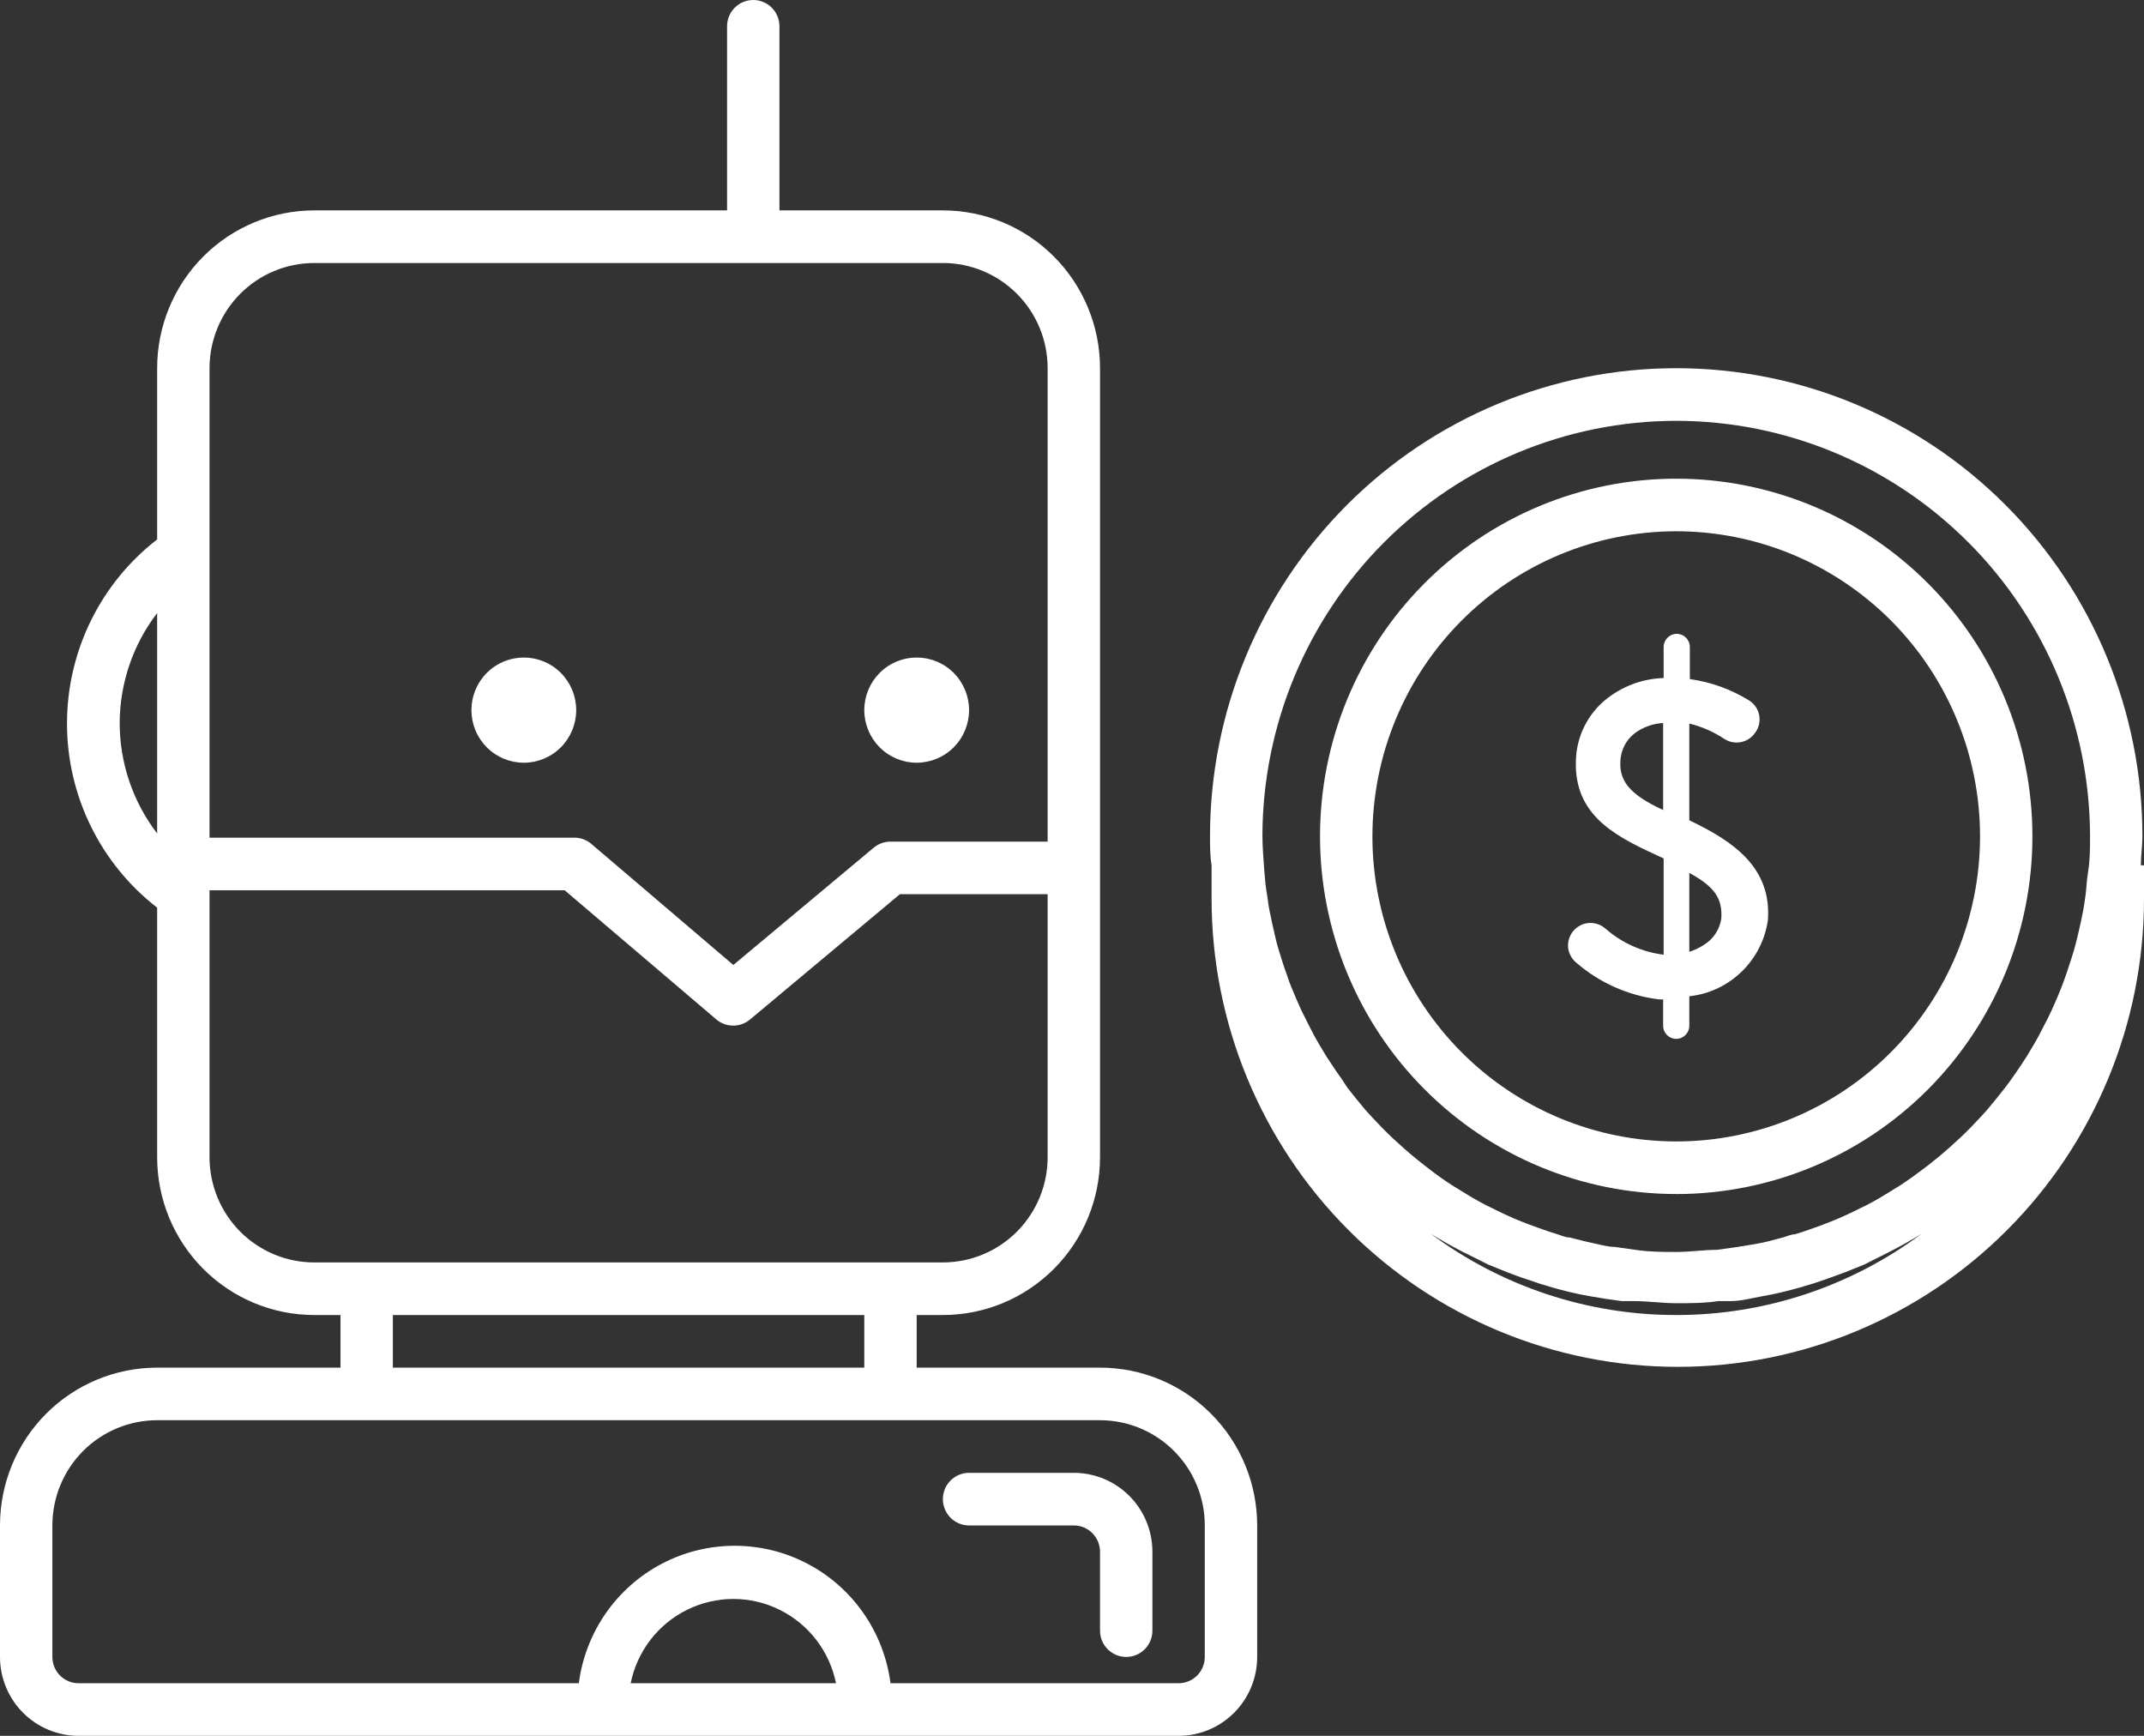 <svg width="84" height="68" viewBox="0 0 84 68" fill="none" xmlns="http://www.w3.org/2000/svg">
<rect x="0" y="0" width="84" height="68" fill="#333333" stroke="none"/>
<path d="M83.876 33.897C83.876 33.526 83.938 33.145 83.938 32.764H83.938C83.938 27.9 82.014 23.235 78.588 19.796C75.163 16.356 70.517 14.424 65.673 14.424C60.829 14.424 56.183 16.356 52.757 19.796C49.332 23.235 47.407 27.899 47.407 32.764C47.407 33.145 47.407 33.526 47.469 33.897V35.205H47.469C47.469 40.069 49.394 44.734 52.819 48.173C56.244 51.613 60.89 53.545 65.735 53.545C70.579 53.545 75.225 51.613 78.65 48.173C82.076 44.734 84 40.069 84 35.205V33.897H83.876ZM65.673 16.485C69.971 16.49 74.092 18.207 77.131 21.259C80.171 24.31 81.88 28.448 81.886 32.764C81.886 33.227 81.886 33.67 81.814 34.124C81.743 34.577 81.753 34.742 81.712 35.051C81.671 35.36 81.65 35.494 81.609 35.711C81.568 35.927 81.486 36.318 81.414 36.607C81.342 36.895 81.312 37.04 81.25 37.246C81.188 37.452 81.065 37.833 80.963 38.132C80.86 38.431 80.829 38.513 80.757 38.699C80.686 38.884 80.511 39.296 80.378 39.585C80.244 39.873 80.213 39.925 80.132 40.08C79.978 40.389 79.823 40.687 79.649 40.976L79.403 41.388C79.208 41.687 79.013 41.986 78.798 42.285L78.561 42.604C78.325 42.903 78.09 43.202 77.843 43.49L77.618 43.737C77.351 44.026 77.074 44.314 76.776 44.592L76.571 44.778C76.273 45.056 75.956 45.324 75.627 45.581L75.442 45.726C75.104 45.983 74.765 46.23 74.416 46.457L74.211 46.581C73.852 46.807 73.493 47.024 73.113 47.22L72.877 47.333C72.508 47.519 72.138 47.694 71.748 47.848L71.43 47.972C71.061 48.106 70.702 48.24 70.322 48.353C70.168 48.353 70.004 48.436 69.85 48.477C69.511 48.57 69.173 48.663 68.824 48.724C68.475 48.786 68.321 48.807 68.075 48.848L67.274 48.961C66.751 48.961 66.248 49.044 65.674 49.044C65.099 49.044 64.648 49.044 64.073 48.961L63.273 48.848C63.026 48.848 62.77 48.776 62.523 48.724C62.277 48.673 61.846 48.57 61.497 48.477C61.343 48.477 61.179 48.405 61.025 48.353C60.645 48.24 60.286 48.106 59.917 47.972L59.599 47.848C59.209 47.694 58.84 47.519 58.47 47.333L58.234 47.22C57.854 47.024 57.495 46.807 57.136 46.581L56.931 46.457C56.572 46.23 56.233 45.983 55.905 45.726L55.72 45.581C55.392 45.324 55.074 45.056 54.776 44.778L54.571 44.592C54.274 44.314 53.997 44.026 53.73 43.737L53.504 43.49C53.258 43.202 53.022 42.903 52.786 42.604L52.549 42.242C52.333 41.944 52.138 41.645 51.943 41.346L51.697 40.934C51.523 40.645 51.369 40.346 51.215 40.037C51.133 39.879 51.051 39.714 50.969 39.542C50.836 39.254 50.712 38.955 50.589 38.657C50.466 38.358 50.456 38.275 50.384 38.09C50.312 37.904 50.189 37.502 50.097 37.204C50.004 36.905 49.984 36.781 49.932 36.565C49.881 36.348 49.799 35.977 49.737 35.668C49.676 35.359 49.676 35.225 49.635 35.009C49.593 34.793 49.553 34.391 49.532 34.081C49.512 33.772 49.46 33.185 49.46 32.721L49.46 32.722C49.476 28.414 51.191 24.287 54.229 21.244C57.267 18.201 61.382 16.49 65.673 16.485L65.673 16.485ZM65.673 51.515C62.211 51.518 58.839 50.402 56.058 48.332L56.345 48.507C56.786 48.764 57.228 49.011 57.689 49.228L58.305 49.537L59.044 49.836C59.3 49.928 59.546 50.032 59.813 50.114C60.08 50.196 60.244 50.269 60.47 50.33C60.928 50.474 61.4 50.598 61.886 50.701L62.327 50.784C62.727 50.856 63.128 50.917 63.538 50.969H64.02C64.564 50.969 65.118 51.052 65.672 51.052C66.227 51.052 66.781 51.052 67.325 50.969H67.807C68.218 50.969 68.618 50.856 69.018 50.784L69.459 50.701C69.938 50.598 70.41 50.474 70.875 50.33C71.101 50.269 71.316 50.186 71.532 50.114C71.747 50.042 72.045 49.928 72.301 49.836L73.04 49.537L73.656 49.228C74.117 49.001 74.559 48.764 75 48.507L75.287 48.332H75.288C72.507 50.402 69.135 51.518 65.673 51.515H65.673ZM65.006 39.151H65.16V40.182C65.16 40.466 65.389 40.697 65.673 40.697C65.956 40.697 66.186 40.466 66.186 40.182V39.028C66.955 38.945 67.675 38.607 68.232 38.068C68.79 37.529 69.153 36.819 69.264 36.05C69.418 33.99 67.92 32.959 66.186 32.135V28.344C66.671 28.464 67.133 28.666 67.551 28.941C67.944 29.203 68.473 29.108 68.751 28.725C68.906 28.529 68.969 28.276 68.926 28.03C68.883 27.784 68.737 27.568 68.525 27.437C67.818 27.001 67.028 26.717 66.206 26.602V25.345C66.206 25.061 65.977 24.83 65.693 24.83C65.41 24.83 65.18 25.061 65.18 25.345V26.561C64.33 26.587 63.514 26.899 62.861 27.447C62.223 27.99 61.825 28.764 61.753 29.601C61.578 31.836 63.138 32.691 64.893 33.495L65.18 33.629V37.4C64.332 37.295 63.534 36.936 62.892 36.37C62.622 36.136 62.239 36.088 61.921 36.248C61.602 36.408 61.41 36.744 61.435 37.101C61.455 37.338 61.57 37.558 61.753 37.709C62.67 38.504 63.803 39.006 65.006 39.151L65.006 39.151ZM65.16 31.733C63.857 31.126 63.425 30.6 63.487 29.776C63.514 29.373 63.708 28.999 64.021 28.745C64.349 28.493 64.746 28.345 65.16 28.323L65.16 31.733ZM66.186 34.196C67.212 34.752 67.489 35.226 67.438 35.989C67.373 36.418 67.121 36.796 66.75 37.019C66.575 37.133 66.385 37.222 66.186 37.287L66.186 34.196ZM65.673 46.776C69.374 46.776 72.924 45.3 75.541 42.672C78.158 40.044 79.628 36.48 79.628 32.764C79.628 29.047 78.158 25.483 75.541 22.856C72.924 20.228 69.374 18.752 65.673 18.752C61.971 18.752 58.422 20.228 55.805 22.856C53.188 25.483 51.717 29.047 51.717 32.764C51.72 36.479 53.191 40.042 55.808 42.668C58.424 45.295 61.972 46.773 65.672 46.775L65.673 46.776ZM65.673 20.812V20.812C68.83 20.812 71.857 22.071 74.09 24.313C76.322 26.554 77.576 29.594 77.576 32.764C77.576 35.933 76.322 38.973 74.09 41.214C71.857 43.456 68.83 44.715 65.673 44.715C62.516 44.715 59.488 43.456 57.256 41.214C55.024 38.973 53.77 35.933 53.77 32.764C53.772 29.595 55.027 26.556 57.259 24.316C59.49 22.075 62.516 20.815 65.673 20.812V20.812ZM18.47 27.818C18.47 27.272 18.686 26.748 19.072 26.361C19.456 25.974 19.979 25.758 20.523 25.758C21.067 25.758 21.589 25.974 21.974 26.361C22.359 26.748 22.575 27.272 22.575 27.818C22.575 28.364 22.359 28.889 21.974 29.275C21.589 29.662 21.067 29.879 20.523 29.879C19.979 29.879 19.456 29.662 19.072 29.275C18.686 28.889 18.47 28.364 18.47 27.818ZM33.862 27.818C33.862 27.272 34.079 26.748 34.464 26.361C34.849 25.974 35.371 25.758 35.915 25.758C36.459 25.758 36.981 25.974 37.366 26.361C37.751 26.748 37.967 27.272 37.967 27.818C37.967 28.364 37.751 28.889 37.366 29.275C36.981 29.662 36.459 29.879 35.915 29.879C35.371 29.879 34.849 29.662 34.464 29.275C34.079 28.889 33.862 28.364 33.862 27.818ZM43.098 53.576H35.915V51.515H36.941C38.574 51.515 40.14 50.864 41.294 49.704C42.449 48.545 43.098 46.973 43.098 45.333V14.424C43.098 12.785 42.449 11.212 41.294 10.053C40.14 8.894 38.574 8.242 36.941 8.242H30.538V1.03C30.538 0.461 30.078 0 29.512 0C28.945 0 28.486 0.461 28.486 1.03V8.242H12.314C10.681 8.242 9.115 8.894 7.96 10.053C6.806 11.212 6.157 12.785 6.157 14.424V21.132C3.93 22.856 2.625 25.52 2.625 28.344C2.625 31.167 3.93 33.831 6.157 35.556V45.333C6.157 46.973 6.806 48.545 7.96 49.704C9.115 50.864 10.681 51.515 12.314 51.515H13.34V53.576H6.157C4.524 53.576 2.958 54.227 1.803 55.386C0.649 56.546 0 58.118 0 59.758V64.909C0 65.729 0.324 66.515 0.902 67.095C1.479 67.674 2.262 68 3.078 68H46.176C46.993 68 47.776 67.674 48.353 67.095C48.93 66.515 49.255 65.729 49.255 64.909V59.758C49.255 58.118 48.606 56.546 47.451 55.386C46.297 54.227 44.73 53.576 43.098 53.576L43.098 53.576ZM8.209 14.424C8.209 13.331 8.642 12.283 9.411 11.51C10.181 10.737 11.225 10.303 12.314 10.303H36.941C38.029 10.303 39.073 10.737 39.843 11.51C40.613 12.283 41.045 13.331 41.045 14.424V32.97H34.889C34.649 32.969 34.417 33.053 34.232 33.207L28.732 37.802L23.16 33.052C22.973 32.896 22.736 32.812 22.493 32.815H8.209L8.209 14.424ZM4.689 28.333C4.692 26.771 5.208 25.254 6.157 24.016V32.65C5.208 31.412 4.692 29.895 4.689 28.333V28.333ZM8.209 45.333V34.876H22.123L28.065 39.935C28.447 40.259 29.006 40.259 29.389 39.935L35.258 35.03H41.045V45.333C41.045 46.426 40.613 47.474 39.843 48.248C39.073 49.02 38.029 49.455 36.941 49.455H12.314C11.225 49.455 10.181 49.02 9.411 48.248C8.642 47.474 8.209 46.426 8.209 45.333L8.209 45.333ZM15.392 51.515H33.862V53.576H15.392V51.515ZM24.709 65.939C24.962 64.687 25.78 63.624 26.921 63.061C28.063 62.497 29.4 62.497 30.542 63.061C31.684 63.624 32.501 64.687 32.754 65.939H24.709ZM47.202 64.909C47.202 65.182 47.094 65.444 46.902 65.638C46.709 65.831 46.448 65.939 46.176 65.939H34.889C34.629 63.937 33.413 62.187 31.629 61.254C29.846 60.321 27.721 60.321 25.937 61.254C24.154 62.187 22.937 63.937 22.678 65.939H3.078C2.511 65.939 2.052 65.478 2.052 64.909V59.758C2.052 58.664 2.485 57.616 3.254 56.843C4.024 56.071 5.068 55.636 6.157 55.636H43.098C44.186 55.636 45.23 56.071 46 56.843C46.77 57.616 47.202 58.664 47.202 59.758V64.909ZM45.15 60.788V63.879C45.15 64.448 44.691 64.909 44.124 64.909C43.557 64.909 43.098 64.448 43.098 63.879V60.788C43.098 60.514 42.989 60.252 42.797 60.059C42.605 59.866 42.344 59.758 42.072 59.758H37.967C37.4 59.758 36.941 59.296 36.941 58.727C36.941 58.158 37.4 57.697 37.967 57.697H42.072C42.888 57.697 43.671 58.023 44.248 58.602C44.826 59.182 45.15 59.968 45.15 60.788Z" fill="white"/>
</svg>
